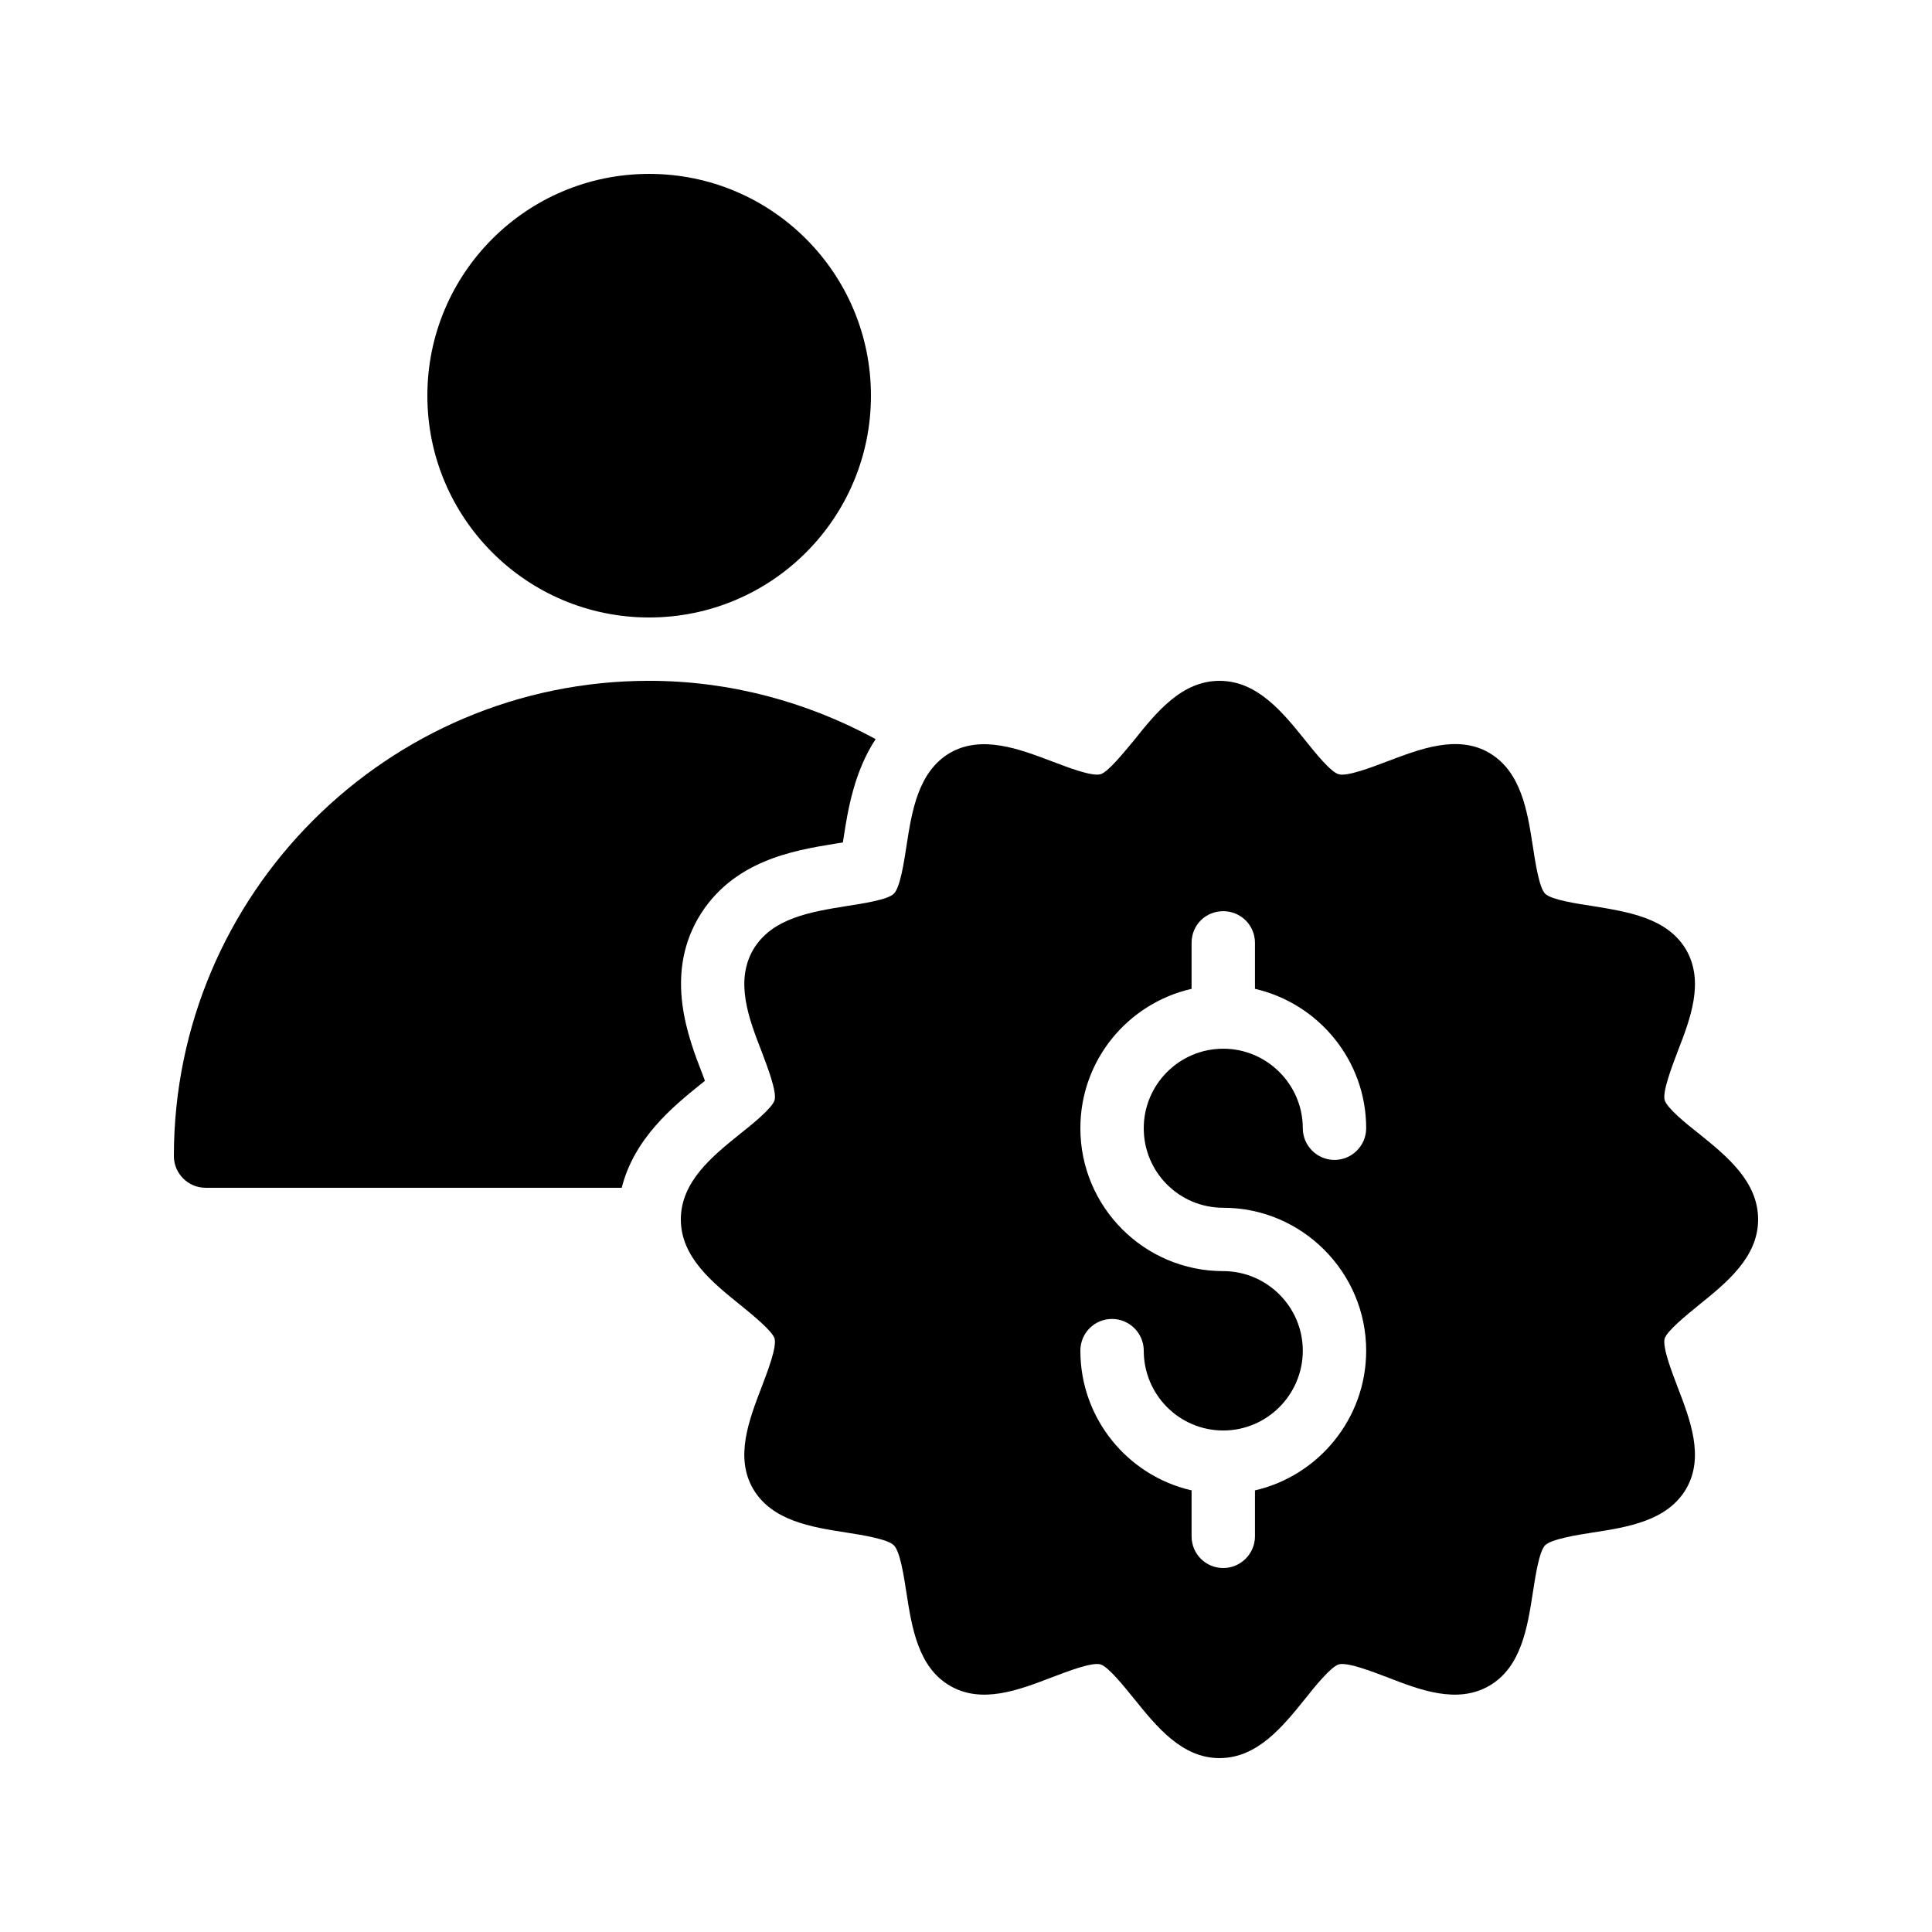 <?xml version="1.0" encoding="UTF-8"?>
<!-- Uploaded to: ICON Repo, www.svgrepo.com, Generator: ICON Repo Mixer Tools -->
<svg fill="#000000" width="800px" height="800px" version="1.1" viewBox="144 144 512 512" xmlns="http://www.w3.org/2000/svg">
 <g>
  <path d="m374.81 248.86c0 32.461-26.316 58.777-58.777 58.777-32.465 0-58.777-26.316-58.777-58.777 0-32.461 26.312-58.777 58.777-58.777 32.461 0 58.777 26.316 58.777 58.777"/>
  <path d="m330.82 430.43c-0.246-0.656-0.469-1.246-0.633-1.688-3.766-9.684-10.07-25.91-1.18-41.395 8.922-15.27 25.266-17.949 36.07-19.723 0.68-0.105 1.469-0.23 2.289-0.359 0.09-0.559 0.164-1.059 0.23-1.441 1.082-7.082 2.75-17.277 8.453-25.953-18.332-9.984-38.891-15.449-60.02-15.449-69.441 0-125.95 56.512-125.95 125.95 0 4.617 3.777 8.398 8.398 8.398h110.29c3.269-13.062 13.539-21.496 20.82-27.359 0.438-0.355 0.855-0.684 1.234-0.984z"/>
  <path d="m594.22 444.42c-3.441-2.688-8.48-6.801-9.07-8.902-0.586-2.266 1.848-8.648 3.441-12.848 3.359-8.648 7.137-18.473 2.266-26.953-4.953-8.48-15.449-10.074-24.688-11.586-4.449-0.672-11-1.68-12.68-3.273-1.594-1.594-2.602-8.23-3.273-12.594-1.43-9.32-3.106-19.816-11.586-24.77-8.398-4.871-18.305-1.008-26.953 2.266-4.199 1.594-10.582 4.031-12.848 3.441-2.098-0.504-6.215-5.625-8.902-8.984-5.961-7.391-12.676-15.789-22.754-15.789-9.992 0-16.711 8.312-22.672 15.785-2.602 3.109-6.887 8.48-8.902 8.984-2.352 0.59-8.648-1.848-12.848-3.441-8.645-3.273-18.555-7.051-26.949-2.266-8.48 4.953-10.16 15.449-11.586 24.77-0.672 4.367-1.68 11-3.359 12.594-1.594 1.594-8.23 2.602-12.594 3.273-9.234 1.512-19.73 3.106-24.688 11.586-4.871 8.484-1.094 18.309 2.266 26.957 1.594 4.199 4.031 10.582 3.441 12.848-0.586 2.098-5.879 6.383-9.066 8.902-7.391 5.961-15.789 12.68-15.789 22.754 0 9.992 8.398 16.711 15.785 22.672 3.191 2.602 8.48 6.887 9.066 8.902 0.586 2.352-1.848 8.648-3.441 12.848-3.356 8.73-7.133 18.555-2.266 26.953 4.953 8.48 15.449 10.16 24.688 11.586 4.367 0.672 11 1.766 12.594 3.359 1.68 1.594 2.688 8.23 3.359 12.594 1.43 9.238 3.109 19.816 11.59 24.688 8.398 4.871 18.223 1.09 26.953-2.266 4.199-1.594 10.496-4.031 12.848-3.441 2.098 0.586 6.297 5.879 8.902 9.066 5.961 7.391 12.676 15.785 22.668 15.785 10.078 0 16.793-8.398 22.754-15.785 2.519-3.191 6.801-8.48 8.902-9.066 2.352-0.59 8.648 1.848 12.848 3.441 8.648 3.359 18.473 7.137 26.953 2.266 8.48-4.871 10.16-15.449 11.586-24.688 0.672-4.367 1.68-11 3.273-12.594 1.68-1.598 8.23-2.688 12.594-3.359 9.32-1.426 19.816-3.106 24.77-11.586 4.871-8.398 1.09-18.223-2.266-26.953-1.594-4.199-4.031-10.496-3.441-12.848 0.586-2.016 5.879-6.297 9.07-8.902 7.391-5.961 15.703-12.68 15.703-22.672 0-10.074-8.312-16.793-15.699-22.754zm-126.04 19.648c20.824 0 37.871 17.047 37.871 37.871 0 18.055-12.68 33.168-29.473 37.031v12.172c0 4.617-3.777 8.398-8.398 8.398-4.703 0-8.398-3.777-8.398-8.398v-12.176c-16.879-3.863-29.473-18.977-29.473-37.031 0-4.617 3.695-8.398 8.398-8.398 4.617 0 8.398 3.777 8.398 8.398 0 11.672 9.406 21.16 21.074 21.16 11.586 0 21.074-9.488 21.074-21.16 0-11.586-9.488-21.074-21.074-21.074-20.906 0-37.871-16.961-37.871-37.867 0-18.055 12.594-33.086 29.473-36.945v-12.176c0-4.703 3.695-8.398 8.398-8.398 4.617 0 8.398 3.695 8.398 8.398v12.176c16.793 3.863 29.473 18.895 29.473 36.945 0 4.617-3.777 8.398-8.398 8.398-4.617 0-8.398-3.777-8.398-8.398 0-11.586-9.488-21.074-21.074-21.074-11.672 0-21.074 9.488-21.074 21.074 0 11.668 9.402 21.074 21.074 21.074z"/>
 </g>
</svg>